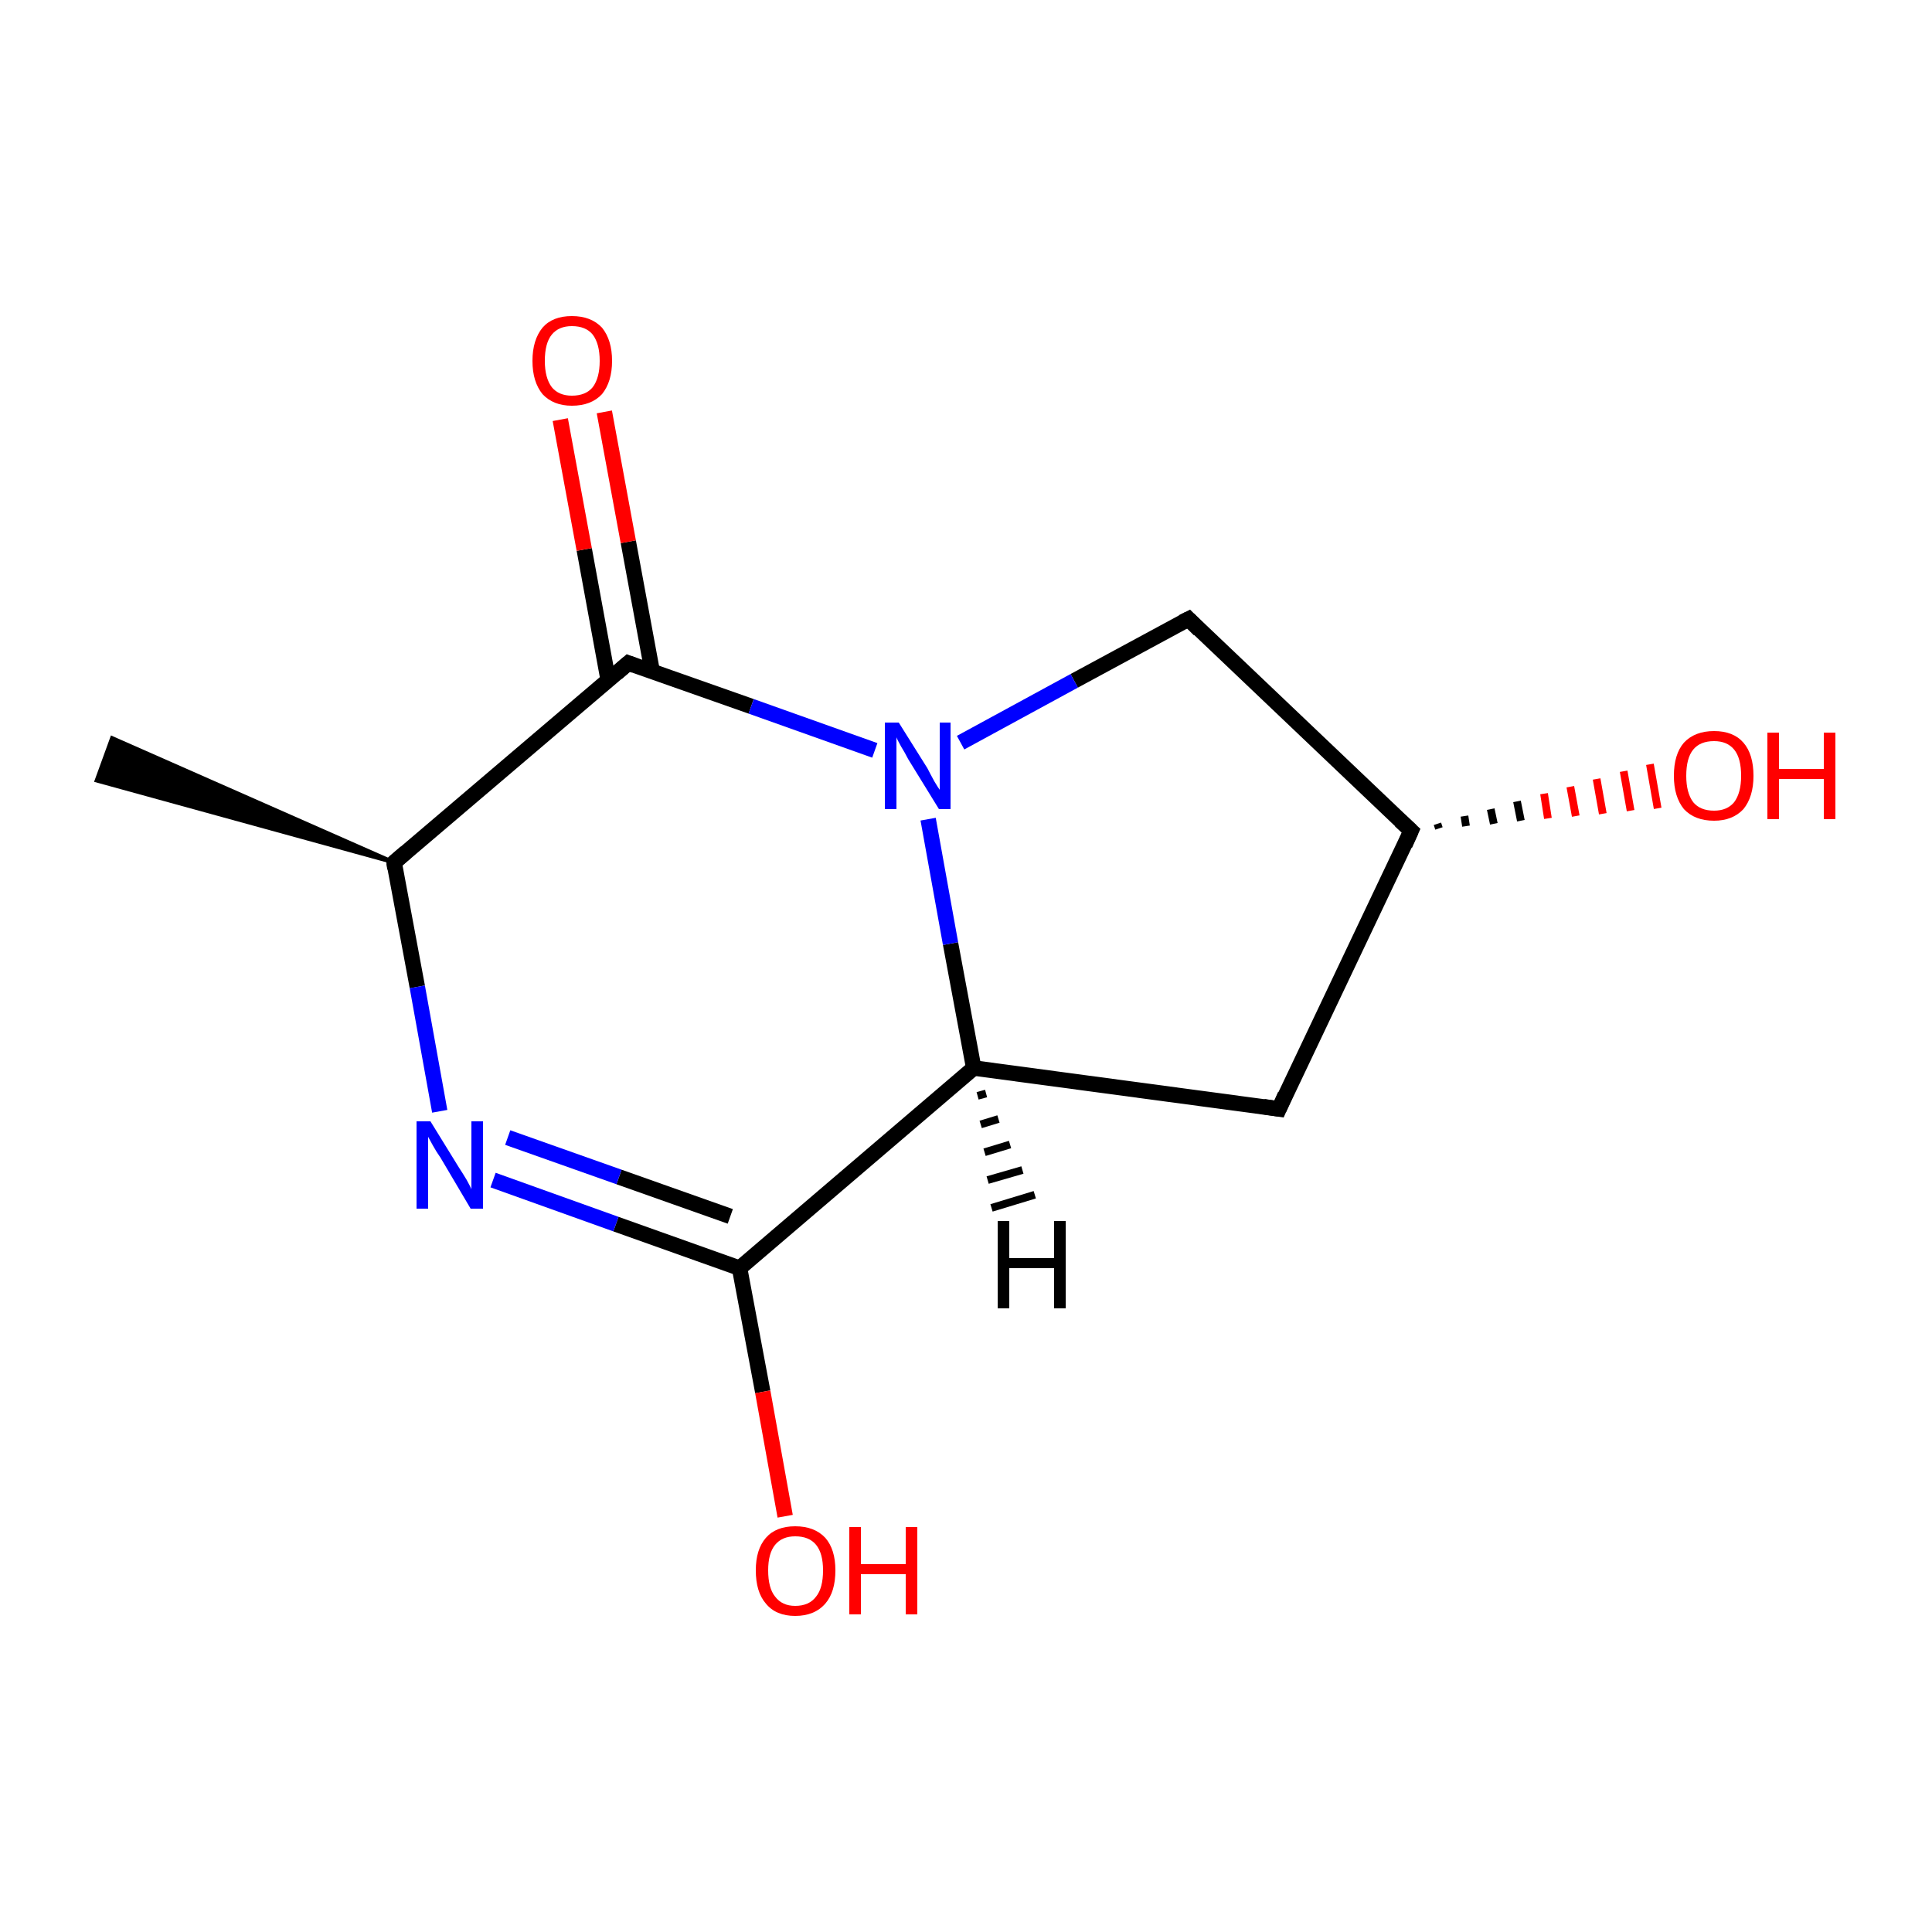 <?xml version='1.0' encoding='iso-8859-1'?>
<svg version='1.1' baseProfile='full'
              xmlns='http://www.w3.org/2000/svg'
                      xmlns:rdkit='http://www.rdkit.org/xml'
                      xmlns:xlink='http://www.w3.org/1999/xlink'
                  xml:space='preserve'
width='250px' height='250px' viewBox='0 0 250 250'>
<!-- END OF HEADER -->
<rect style='opacity:1.0;fill:#FFFFFF;stroke:none' width='250.0' height='250.0' x='0.0' y='0.0'> </rect>
<path class='bond-0 atom-3 atom-0' d='M 51.0,111.6 L 12.5,101.0 L 14.5,95.5 Z' style='fill:#000000;fill-rule:evenodd;fill-opacity:1;stroke:#000000;stroke-width:0.5px;stroke-linecap:butt;stroke-linejoin:miter;stroke-opacity:1;' />
<path class='bond-1 atom-1 atom-4' d='M 165.5,143.5 L 182.6,107.5' style='fill:none;fill-rule:evenodd;stroke:#000000;stroke-width:2.0px;stroke-linecap:butt;stroke-linejoin:miter;stroke-opacity:1' />
<path class='bond-2 atom-1 atom-5' d='M 165.5,143.5 L 126.0,138.2' style='fill:none;fill-rule:evenodd;stroke:#000000;stroke-width:2.0px;stroke-linecap:butt;stroke-linejoin:miter;stroke-opacity:1' />
<path class='bond-3 atom-2 atom-4' d='M 153.8,80.1 L 182.6,107.5' style='fill:none;fill-rule:evenodd;stroke:#000000;stroke-width:2.0px;stroke-linecap:butt;stroke-linejoin:miter;stroke-opacity:1' />
<path class='bond-4 atom-2 atom-9' d='M 153.8,80.1 L 139.0,88.1' style='fill:none;fill-rule:evenodd;stroke:#000000;stroke-width:2.0px;stroke-linecap:butt;stroke-linejoin:miter;stroke-opacity:1' />
<path class='bond-4 atom-2 atom-9' d='M 139.0,88.1 L 124.3,96.1' style='fill:none;fill-rule:evenodd;stroke:#0000FF;stroke-width:2.0px;stroke-linecap:butt;stroke-linejoin:miter;stroke-opacity:1' />
<path class='bond-5 atom-3 atom-7' d='M 51.0,111.6 L 81.3,85.8' style='fill:none;fill-rule:evenodd;stroke:#000000;stroke-width:2.0px;stroke-linecap:butt;stroke-linejoin:miter;stroke-opacity:1' />
<path class='bond-6 atom-3 atom-8' d='M 51.0,111.6 L 54.0,127.7' style='fill:none;fill-rule:evenodd;stroke:#000000;stroke-width:2.0px;stroke-linecap:butt;stroke-linejoin:miter;stroke-opacity:1' />
<path class='bond-6 atom-3 atom-8' d='M 54.0,127.7 L 56.9,143.8' style='fill:none;fill-rule:evenodd;stroke:#0000FF;stroke-width:2.0px;stroke-linecap:butt;stroke-linejoin:miter;stroke-opacity:1' />
<path class='bond-7 atom-4 atom-10' d='M 186.0,106.6 L 186.2,107.2' style='fill:none;fill-rule:evenodd;stroke:#000000;stroke-width:1.0px;stroke-linecap:butt;stroke-linejoin:miter;stroke-opacity:1' />
<path class='bond-7 atom-4 atom-10' d='M 189.5,105.6 L 189.7,106.9' style='fill:none;fill-rule:evenodd;stroke:#000000;stroke-width:1.0px;stroke-linecap:butt;stroke-linejoin:miter;stroke-opacity:1' />
<path class='bond-7 atom-4 atom-10' d='M 192.9,104.7 L 193.3,106.6' style='fill:none;fill-rule:evenodd;stroke:#000000;stroke-width:1.0px;stroke-linecap:butt;stroke-linejoin:miter;stroke-opacity:1' />
<path class='bond-7 atom-4 atom-10' d='M 196.3,103.7 L 196.8,106.2' style='fill:none;fill-rule:evenodd;stroke:#000000;stroke-width:1.0px;stroke-linecap:butt;stroke-linejoin:miter;stroke-opacity:1' />
<path class='bond-7 atom-4 atom-10' d='M 199.8,102.7 L 200.3,105.9' style='fill:none;fill-rule:evenodd;stroke:#FF0000;stroke-width:1.0px;stroke-linecap:butt;stroke-linejoin:miter;stroke-opacity:1' />
<path class='bond-7 atom-4 atom-10' d='M 203.2,101.8 L 203.9,105.6' style='fill:none;fill-rule:evenodd;stroke:#FF0000;stroke-width:1.0px;stroke-linecap:butt;stroke-linejoin:miter;stroke-opacity:1' />
<path class='bond-7 atom-4 atom-10' d='M 206.6,100.8 L 207.4,105.3' style='fill:none;fill-rule:evenodd;stroke:#FF0000;stroke-width:1.0px;stroke-linecap:butt;stroke-linejoin:miter;stroke-opacity:1' />
<path class='bond-7 atom-4 atom-10' d='M 210.1,99.8 L 211.0,104.9' style='fill:none;fill-rule:evenodd;stroke:#FF0000;stroke-width:1.0px;stroke-linecap:butt;stroke-linejoin:miter;stroke-opacity:1' />
<path class='bond-7 atom-4 atom-10' d='M 213.5,98.9 L 214.5,104.6' style='fill:none;fill-rule:evenodd;stroke:#FF0000;stroke-width:1.0px;stroke-linecap:butt;stroke-linejoin:miter;stroke-opacity:1' />
<path class='bond-8 atom-5 atom-6' d='M 126.0,138.2 L 95.7,164.1' style='fill:none;fill-rule:evenodd;stroke:#000000;stroke-width:2.0px;stroke-linecap:butt;stroke-linejoin:miter;stroke-opacity:1' />
<path class='bond-9 atom-5 atom-9' d='M 126.0,138.2 L 123.0,122.1' style='fill:none;fill-rule:evenodd;stroke:#000000;stroke-width:2.0px;stroke-linecap:butt;stroke-linejoin:miter;stroke-opacity:1' />
<path class='bond-9 atom-5 atom-9' d='M 123.0,122.1 L 120.1,106.0' style='fill:none;fill-rule:evenodd;stroke:#0000FF;stroke-width:2.0px;stroke-linecap:butt;stroke-linejoin:miter;stroke-opacity:1' />
<path class='bond-10 atom-6 atom-8' d='M 95.7,164.1 L 79.7,158.4' style='fill:none;fill-rule:evenodd;stroke:#000000;stroke-width:2.0px;stroke-linecap:butt;stroke-linejoin:miter;stroke-opacity:1' />
<path class='bond-10 atom-6 atom-8' d='M 79.7,158.4 L 63.8,152.7' style='fill:none;fill-rule:evenodd;stroke:#0000FF;stroke-width:2.0px;stroke-linecap:butt;stroke-linejoin:miter;stroke-opacity:1' />
<path class='bond-10 atom-6 atom-8' d='M 94.5,157.4 L 80.1,152.3' style='fill:none;fill-rule:evenodd;stroke:#000000;stroke-width:2.0px;stroke-linecap:butt;stroke-linejoin:miter;stroke-opacity:1' />
<path class='bond-10 atom-6 atom-8' d='M 80.1,152.3 L 65.7,147.2' style='fill:none;fill-rule:evenodd;stroke:#0000FF;stroke-width:2.0px;stroke-linecap:butt;stroke-linejoin:miter;stroke-opacity:1' />
<path class='bond-11 atom-6 atom-11' d='M 95.7,164.1 L 98.7,180.1' style='fill:none;fill-rule:evenodd;stroke:#000000;stroke-width:2.0px;stroke-linecap:butt;stroke-linejoin:miter;stroke-opacity:1' />
<path class='bond-11 atom-6 atom-11' d='M 98.7,180.1 L 101.6,196.2' style='fill:none;fill-rule:evenodd;stroke:#FF0000;stroke-width:2.0px;stroke-linecap:butt;stroke-linejoin:miter;stroke-opacity:1' />
<path class='bond-12 atom-7 atom-9' d='M 81.3,85.8 L 97.2,91.4' style='fill:none;fill-rule:evenodd;stroke:#000000;stroke-width:2.0px;stroke-linecap:butt;stroke-linejoin:miter;stroke-opacity:1' />
<path class='bond-12 atom-7 atom-9' d='M 97.2,91.4 L 113.2,97.1' style='fill:none;fill-rule:evenodd;stroke:#0000FF;stroke-width:2.0px;stroke-linecap:butt;stroke-linejoin:miter;stroke-opacity:1' />
<path class='bond-13 atom-7 atom-12' d='M 84.4,86.9 L 81.3,70.1' style='fill:none;fill-rule:evenodd;stroke:#000000;stroke-width:2.0px;stroke-linecap:butt;stroke-linejoin:miter;stroke-opacity:1' />
<path class='bond-13 atom-7 atom-12' d='M 81.3,70.1 L 78.2,53.3' style='fill:none;fill-rule:evenodd;stroke:#FF0000;stroke-width:2.0px;stroke-linecap:butt;stroke-linejoin:miter;stroke-opacity:1' />
<path class='bond-13 atom-7 atom-12' d='M 78.7,88.0 L 75.6,71.1' style='fill:none;fill-rule:evenodd;stroke:#000000;stroke-width:2.0px;stroke-linecap:butt;stroke-linejoin:miter;stroke-opacity:1' />
<path class='bond-13 atom-7 atom-12' d='M 75.6,71.1 L 72.5,54.3' style='fill:none;fill-rule:evenodd;stroke:#FF0000;stroke-width:2.0px;stroke-linecap:butt;stroke-linejoin:miter;stroke-opacity:1' />
<path class='bond-14 atom-5 atom-13' d='M 127.6,141.5 L 126.5,141.8' style='fill:none;fill-rule:evenodd;stroke:#000000;stroke-width:1.0px;stroke-linecap:butt;stroke-linejoin:miter;stroke-opacity:1' />
<path class='bond-14 atom-5 atom-13' d='M 129.2,144.8 L 126.9,145.5' style='fill:none;fill-rule:evenodd;stroke:#000000;stroke-width:1.0px;stroke-linecap:butt;stroke-linejoin:miter;stroke-opacity:1' />
<path class='bond-14 atom-5 atom-13' d='M 130.7,148.1 L 127.4,149.1' style='fill:none;fill-rule:evenodd;stroke:#000000;stroke-width:1.0px;stroke-linecap:butt;stroke-linejoin:miter;stroke-opacity:1' />
<path class='bond-14 atom-5 atom-13' d='M 132.3,151.4 L 127.8,152.7' style='fill:none;fill-rule:evenodd;stroke:#000000;stroke-width:1.0px;stroke-linecap:butt;stroke-linejoin:miter;stroke-opacity:1' />
<path class='bond-14 atom-5 atom-13' d='M 133.9,154.6 L 128.3,156.3' style='fill:none;fill-rule:evenodd;stroke:#000000;stroke-width:1.0px;stroke-linecap:butt;stroke-linejoin:miter;stroke-opacity:1' />
<path d='M 166.3,141.7 L 165.5,143.5 L 163.5,143.2' style='fill:none;stroke:#000000;stroke-width:2.0px;stroke-linecap:butt;stroke-linejoin:miter;stroke-opacity:1;' />
<path d='M 155.2,81.5 L 153.8,80.1 L 153.0,80.5' style='fill:none;stroke:#000000;stroke-width:2.0px;stroke-linecap:butt;stroke-linejoin:miter;stroke-opacity:1;' />
<path d='M 52.5,110.3 L 51.0,111.6 L 51.1,112.4' style='fill:none;stroke:#000000;stroke-width:2.0px;stroke-linecap:butt;stroke-linejoin:miter;stroke-opacity:1;' />
<path d='M 181.8,109.3 L 182.6,107.5 L 181.2,106.2' style='fill:none;stroke:#000000;stroke-width:2.0px;stroke-linecap:butt;stroke-linejoin:miter;stroke-opacity:1;' />
<path d='M 79.8,87.1 L 81.3,85.8 L 82.1,86.1' style='fill:none;stroke:#000000;stroke-width:2.0px;stroke-linecap:butt;stroke-linejoin:miter;stroke-opacity:1;' />
<path class='atom-8' d='M 55.7 145.1
L 59.4 151.1
Q 59.8 151.7, 60.4 152.7
Q 61.0 153.8, 61.0 153.9
L 61.0 145.1
L 62.5 145.1
L 62.5 156.4
L 60.9 156.4
L 57.0 149.8
Q 56.5 149.1, 56.0 148.2
Q 55.5 147.3, 55.4 147.1
L 55.4 156.4
L 53.9 156.4
L 53.9 145.1
L 55.7 145.1
' fill='#0000FF'/>
<path class='atom-9' d='M 116.3 93.5
L 120.0 99.4
Q 120.3 100.0, 120.9 101.1
Q 121.5 102.1, 121.6 102.2
L 121.6 93.5
L 123.0 93.5
L 123.0 104.7
L 121.5 104.7
L 117.5 98.2
Q 117.1 97.4, 116.6 96.6
Q 116.1 95.7, 116.0 95.4
L 116.0 104.7
L 114.5 104.7
L 114.5 93.5
L 116.3 93.5
' fill='#0000FF'/>
<path class='atom-10' d='M 216.6 100.4
Q 216.6 97.6, 217.9 96.1
Q 219.3 94.6, 221.8 94.6
Q 224.3 94.6, 225.6 96.1
Q 226.9 97.6, 226.9 100.4
Q 226.9 103.1, 225.6 104.7
Q 224.2 106.2, 221.8 106.2
Q 219.3 106.2, 217.9 104.7
Q 216.6 103.1, 216.6 100.4
M 221.8 104.9
Q 223.5 104.9, 224.4 103.8
Q 225.3 102.6, 225.3 100.4
Q 225.3 98.1, 224.4 97.0
Q 223.5 95.9, 221.8 95.9
Q 220.0 95.9, 219.1 97.0
Q 218.2 98.1, 218.2 100.4
Q 218.2 102.6, 219.1 103.8
Q 220.0 104.9, 221.8 104.9
' fill='#FF0000'/>
<path class='atom-10' d='M 228.7 94.8
L 230.2 94.8
L 230.2 99.5
L 236.0 99.5
L 236.0 94.8
L 237.5 94.8
L 237.5 106.0
L 236.0 106.0
L 236.0 100.8
L 230.2 100.8
L 230.2 106.0
L 228.7 106.0
L 228.7 94.8
' fill='#FF0000'/>
<path class='atom-11' d='M 97.8 203.2
Q 97.8 200.5, 99.1 199.0
Q 100.4 197.5, 102.9 197.5
Q 105.4 197.5, 106.8 199.0
Q 108.1 200.5, 108.1 203.2
Q 108.1 206.0, 106.8 207.5
Q 105.4 209.1, 102.9 209.1
Q 100.4 209.1, 99.1 207.5
Q 97.8 206.0, 97.8 203.2
M 102.9 207.8
Q 104.7 207.8, 105.6 206.6
Q 106.5 205.5, 106.5 203.2
Q 106.5 201.0, 105.6 199.9
Q 104.7 198.8, 102.9 198.8
Q 101.2 198.8, 100.3 199.9
Q 99.4 201.0, 99.4 203.2
Q 99.4 205.5, 100.3 206.6
Q 101.2 207.8, 102.9 207.8
' fill='#FF0000'/>
<path class='atom-11' d='M 109.9 197.6
L 111.4 197.6
L 111.4 202.4
L 117.2 202.4
L 117.2 197.6
L 118.7 197.6
L 118.7 208.9
L 117.2 208.9
L 117.2 203.7
L 111.4 203.7
L 111.4 208.9
L 109.9 208.9
L 109.9 197.6
' fill='#FF0000'/>
<path class='atom-12' d='M 68.9 46.7
Q 68.9 44.0, 70.2 42.4
Q 71.5 40.9, 74.0 40.9
Q 76.5 40.9, 77.9 42.4
Q 79.2 44.0, 79.2 46.7
Q 79.2 49.4, 77.9 51.0
Q 76.5 52.5, 74.0 52.5
Q 71.6 52.5, 70.2 51.0
Q 68.9 49.4, 68.9 46.7
M 74.0 51.2
Q 75.8 51.2, 76.7 50.1
Q 77.6 48.9, 77.6 46.7
Q 77.6 44.5, 76.7 43.3
Q 75.8 42.2, 74.0 42.2
Q 72.3 42.2, 71.4 43.3
Q 70.5 44.4, 70.5 46.7
Q 70.5 48.9, 71.4 50.1
Q 72.3 51.2, 74.0 51.2
' fill='#FF0000'/>
<path class='atom-13' d='M 129.1 158.0
L 130.6 158.0
L 130.6 162.8
L 136.4 162.8
L 136.4 158.0
L 137.9 158.0
L 137.9 169.3
L 136.4 169.3
L 136.4 164.1
L 130.6 164.1
L 130.6 169.3
L 129.1 169.3
L 129.1 158.0
' fill='#000000'/>
</svg>
